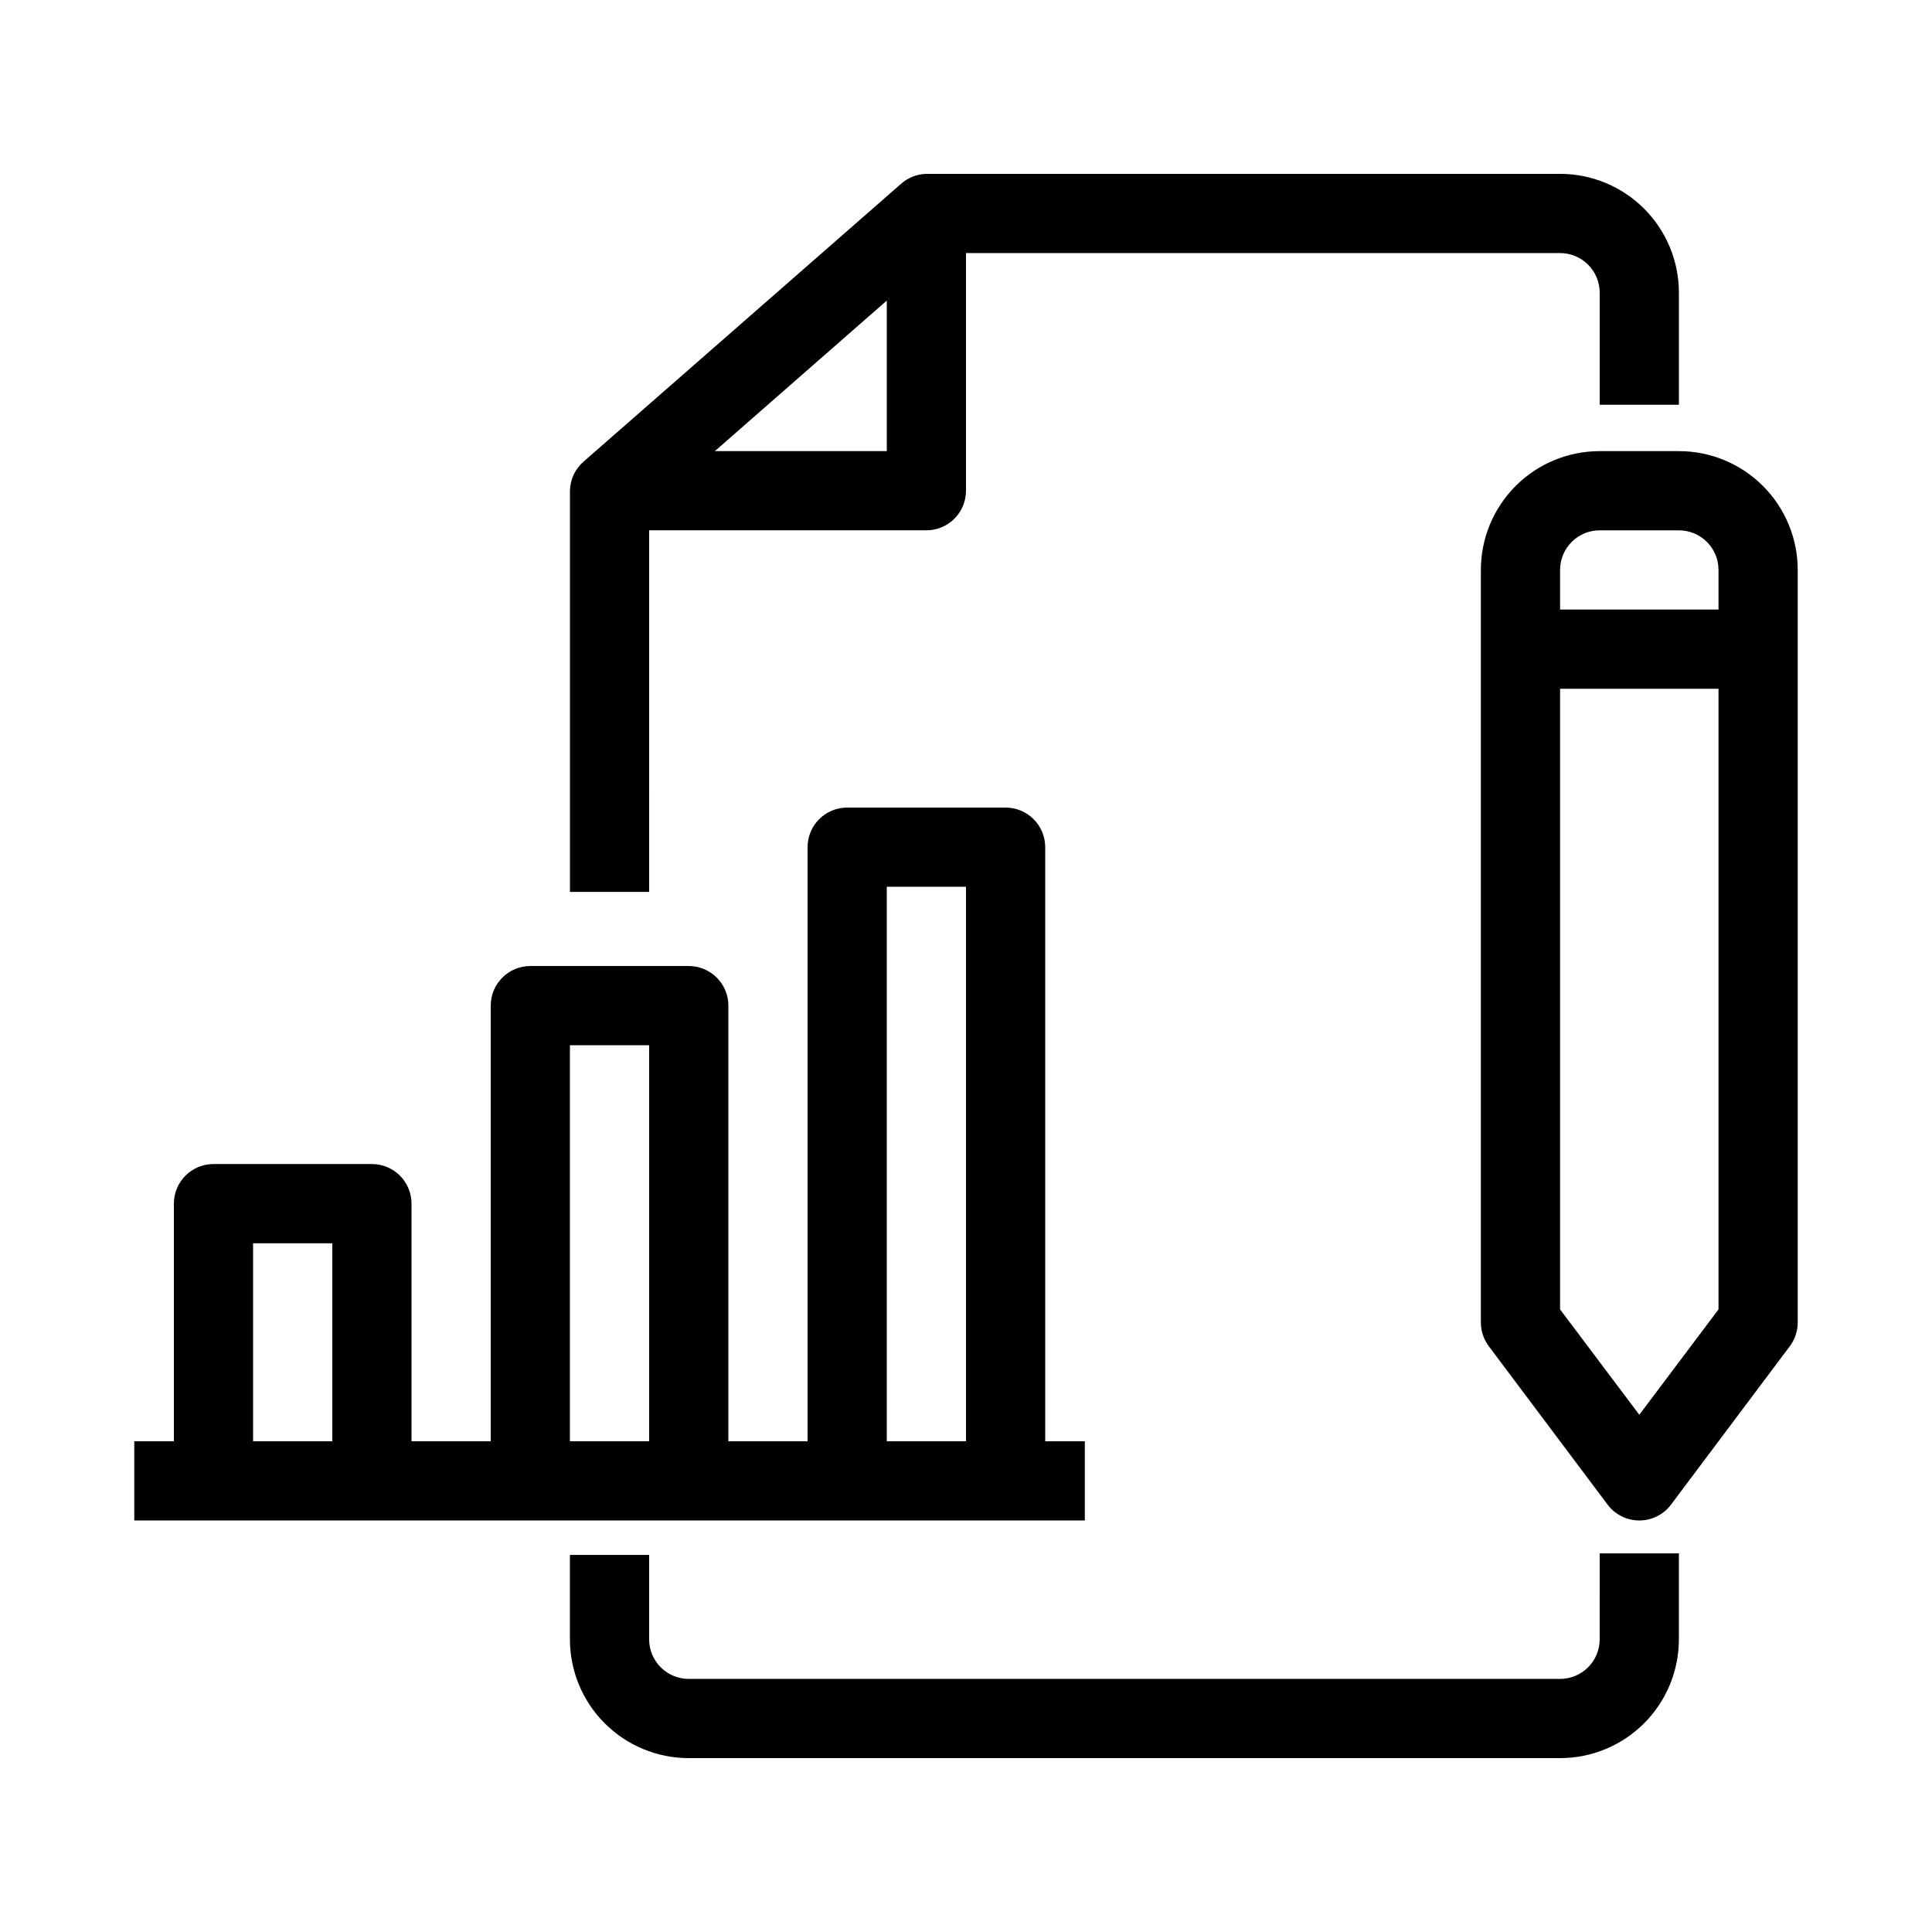 <?xml version="1.0" encoding="UTF-8"?>
<!-- Uploaded to: SVG Find, www.svgrepo.com, Generator: SVG Find Mixer Tools -->
<svg fill="#000000" width="800px" height="800px" version="1.1" viewBox="144 144 512 512" xmlns="http://www.w3.org/2000/svg">
 <path d="m316.03 284.54h73.473c2.781 0 5.453-1.105 7.422-3.074s3.074-4.641 3.074-7.422v-62.977h157.44c2.785 0 5.453 1.105 7.422 3.074s3.074 4.637 3.074 7.422v29.703h20.992v-29.703c0-8.352-3.316-16.359-9.223-22.266-5.902-5.906-13.914-9.223-22.266-9.223h-167.93c-2.531 0.059-4.953 1.027-6.824 2.731l-83.969 73.473v-0.004c-2.277 1.949-3.613 4.773-3.672 7.769v106.32h20.992zm17.422-20.992 45.555-39.887v39.887zm234.48 292.11h20.992v22.773c0 8.352-3.316 16.363-9.223 22.266-5.902 5.906-13.914 9.223-22.266 9.223h-230.91c-8.352 0-16.363-3.316-22.266-9.223-5.906-5.902-9.223-13.914-9.223-22.266v-22.355h20.992v22.355c0 2.785 1.105 5.453 3.074 7.422s4.637 3.074 7.422 3.074h230.91c2.785 0 5.453-1.105 7.422-3.074s3.074-4.637 3.074-7.422zm-199.42-8.715h62.977v-20.992h-10.496v-157.44c0-2.785-1.109-5.453-3.074-7.422-1.969-1.969-4.641-3.074-7.422-3.074h-41.984c-5.797 0-10.496 4.699-10.496 10.496v157.44h-20.992v-115.45c0-2.785-1.105-5.453-3.074-7.422s-4.641-3.074-7.422-3.074h-41.984c-5.797 0-10.496 4.699-10.496 10.496v115.45h-20.992v-62.973c0-2.785-1.105-5.457-3.074-7.422-1.969-1.969-4.641-3.074-7.422-3.074h-41.984c-5.797 0-10.496 4.699-10.496 10.496v62.977l-10.496-0.004v20.992zm10.496-167.94h20.992v146.95h-20.992zm-167.94 146.95v-52.477h20.992v52.48zm83.969 0v-104.96h20.992v104.96zm293.89-262.4h-20.992c-8.352 0-16.359 3.316-22.266 9.223-5.902 5.906-9.223 13.914-9.223 22.266v199.42c0 2.273 0.738 4.484 2.102 6.301l31.488 41.984c1.98 2.641 5.094 4.195 8.395 4.195 3.305 0 6.414-1.555 8.398-4.195l31.488-41.984c1.363-1.816 2.098-4.027 2.098-6.301v-199.42c0-8.352-3.316-16.359-9.223-22.266-5.902-5.906-13.914-9.223-22.266-9.223zm-20.992 20.992h20.992c2.785 0 5.453 1.105 7.422 3.074s3.074 4.637 3.074 7.422v10.496h-41.984v-10.496c0-5.797 4.699-10.496 10.496-10.496zm10.496 234.38-20.992-27.918v-164.47h41.984v164.47z"/>
</svg>
